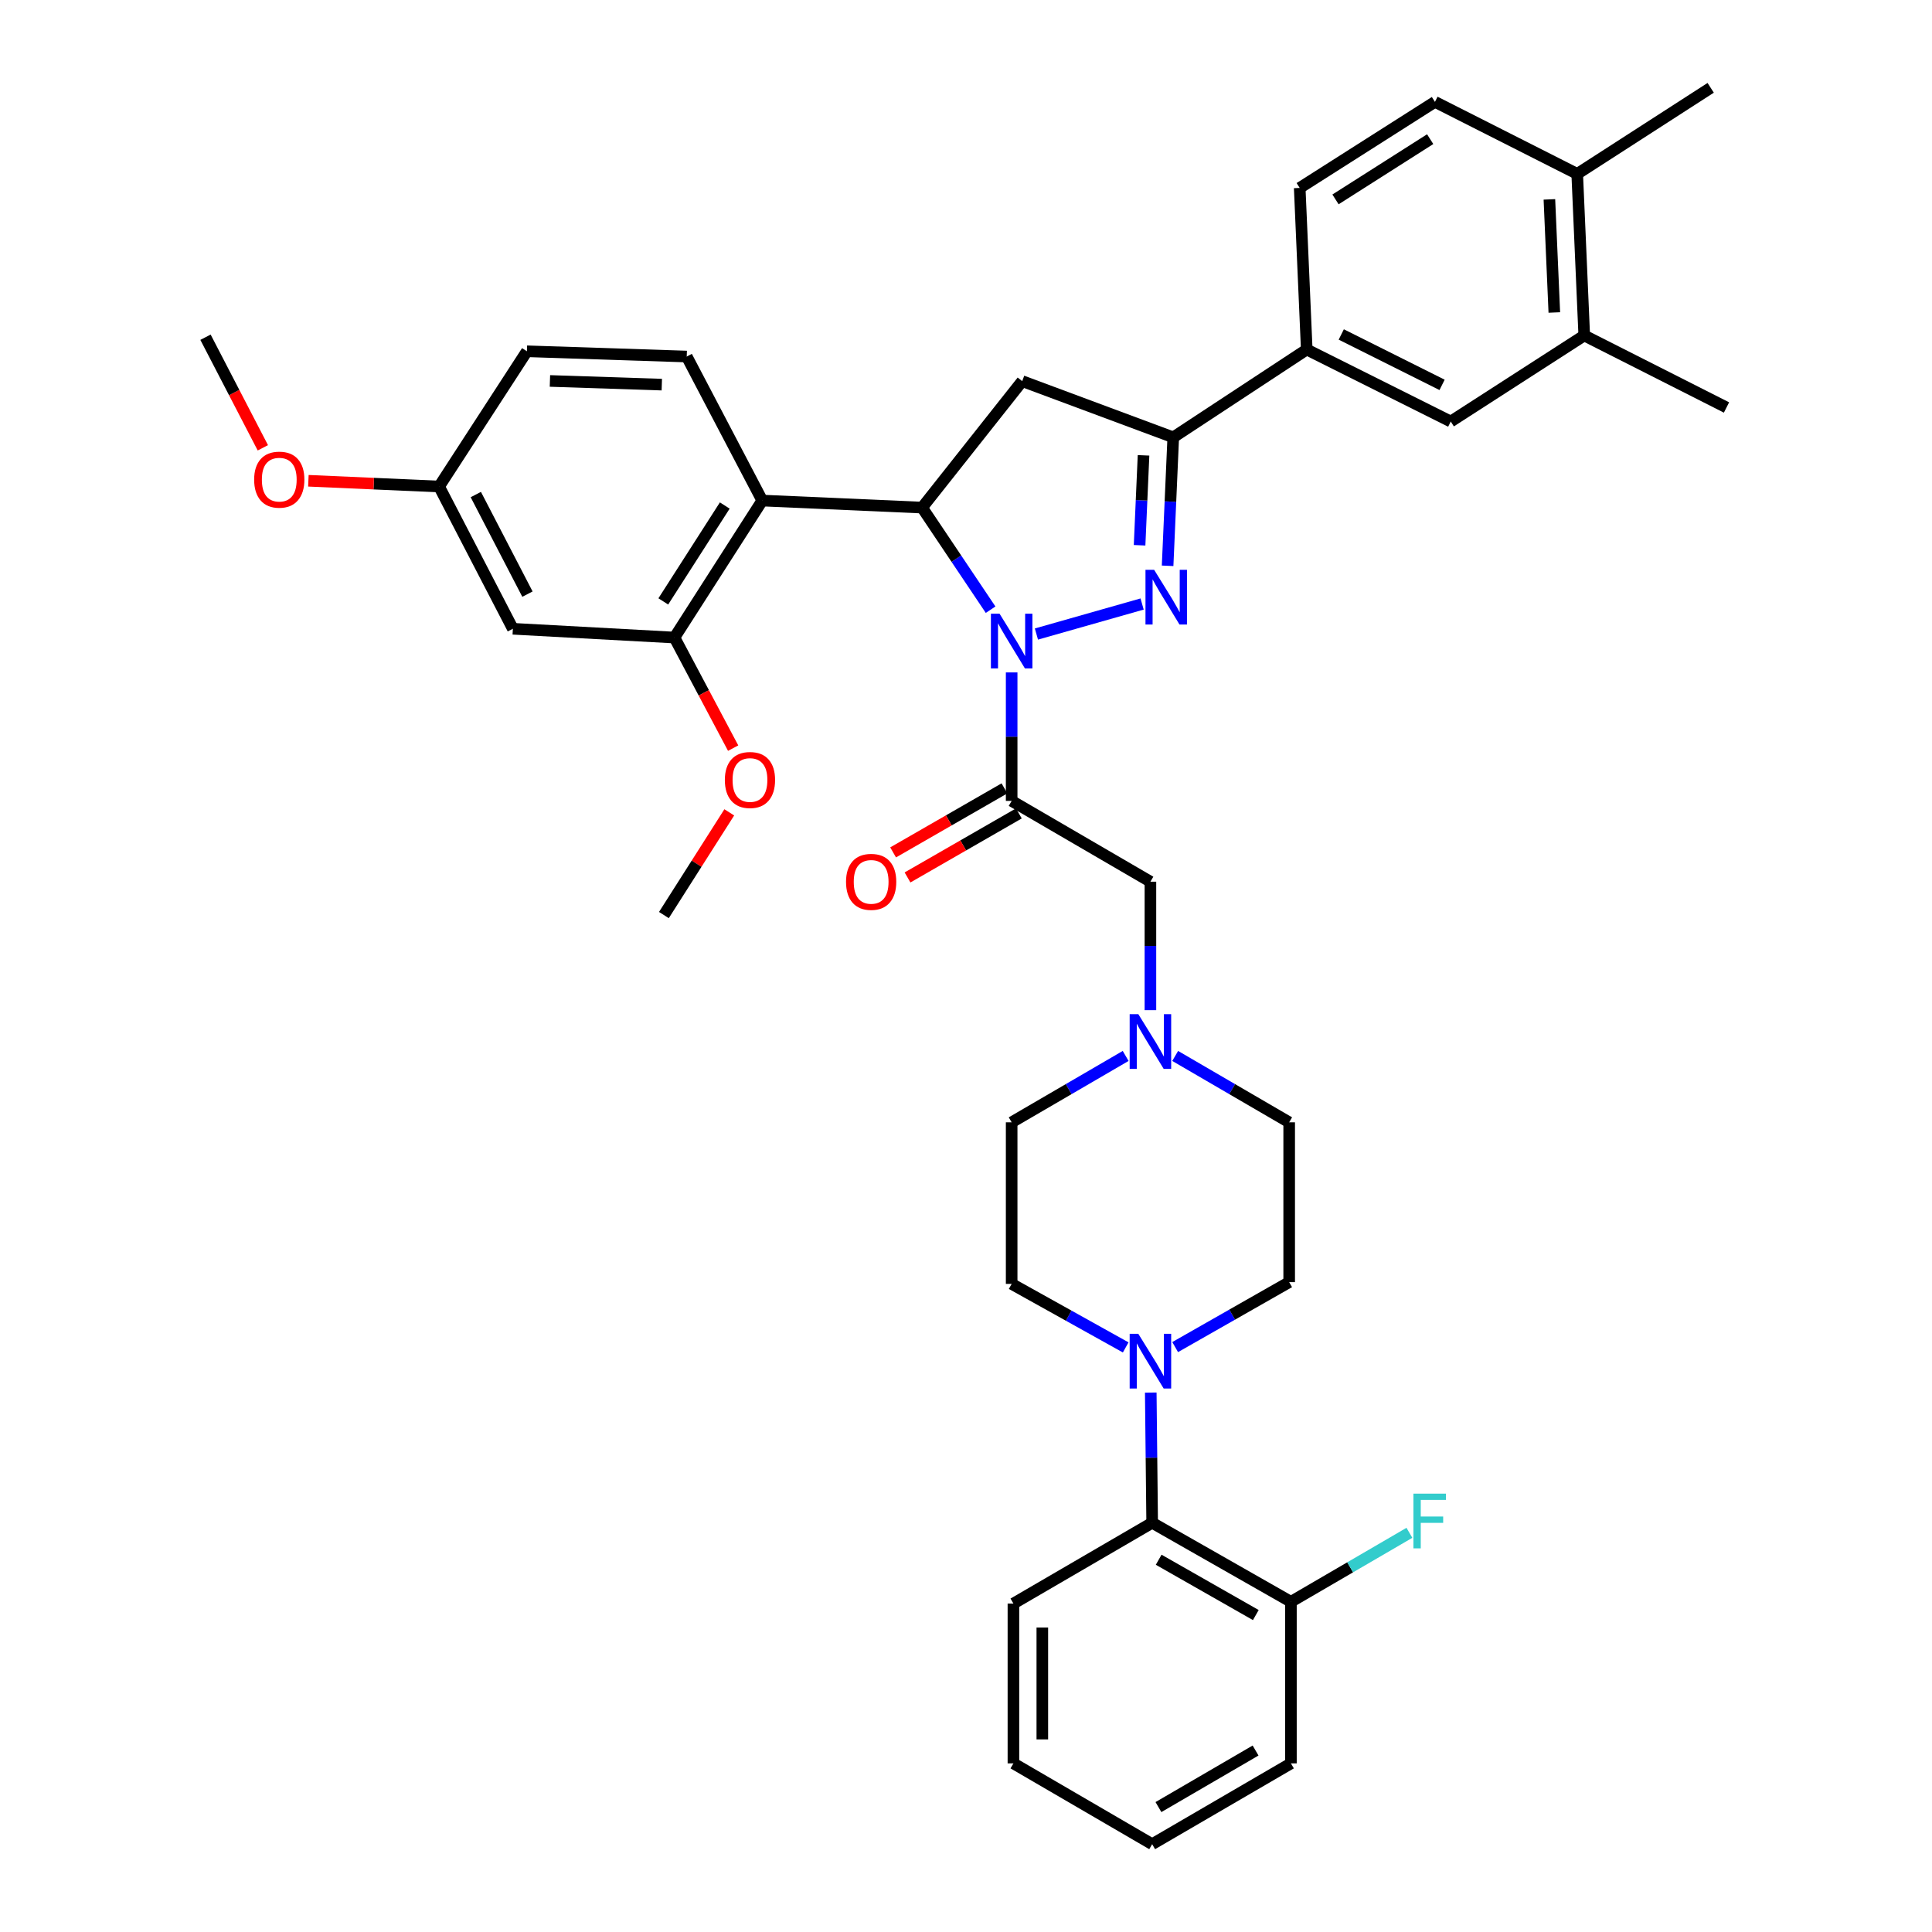 <?xml version='1.0' encoding='iso-8859-1'?>
<svg version='1.1' baseProfile='full'
              xmlns='http://www.w3.org/2000/svg'
                      xmlns:rdkit='http://www.rdkit.org/xml'
                      xmlns:xlink='http://www.w3.org/1999/xlink'
                  xml:space='preserve'
width='1000px' height='1000px' viewBox='0 0 1000 1000'>
<!-- END OF HEADER -->
<rect style='opacity:1.0;fill:#FFFFFF;stroke:none' width='1000' height='1000' x='0' y='0'> </rect>
<path class='bond-0' d='M 608.272,546.553 L 637.774,563.733' style='fill:none;fill-rule:evenodd;stroke:#0000FF;stroke-width:6px;stroke-linecap:butt;stroke-linejoin:miter;stroke-opacity:1' />
<path class='bond-0' d='M 637.774,563.733 L 667.276,580.912' style='fill:none;fill-rule:evenodd;stroke:#000000;stroke-width:6px;stroke-linecap:butt;stroke-linejoin:miter;stroke-opacity:1' />
<path class='bond-1' d='M 595.455,522.861 L 595.455,489.613' style='fill:none;fill-rule:evenodd;stroke:#0000FF;stroke-width:6px;stroke-linecap:butt;stroke-linejoin:miter;stroke-opacity:1' />
<path class='bond-1' d='M 595.455,489.613 L 595.455,456.365' style='fill:none;fill-rule:evenodd;stroke:#000000;stroke-width:6px;stroke-linecap:butt;stroke-linejoin:miter;stroke-opacity:1' />
<path class='bond-2' d='M 582.637,546.553 L 553.135,563.733' style='fill:none;fill-rule:evenodd;stroke:#0000FF;stroke-width:6px;stroke-linecap:butt;stroke-linejoin:miter;stroke-opacity:1' />
<path class='bond-2' d='M 553.135,563.733 L 523.633,580.912' style='fill:none;fill-rule:evenodd;stroke:#000000;stroke-width:6px;stroke-linecap:butt;stroke-linejoin:miter;stroke-opacity:1' />
<path class='bond-3' d='M 595.455,456.365 L 523.633,414.542' style='fill:none;fill-rule:evenodd;stroke:#000000;stroke-width:6px;stroke-linecap:butt;stroke-linejoin:miter;stroke-opacity:1' />
<path class='bond-4' d='M 519.905,408.059 L 491.09,424.629' style='fill:none;fill-rule:evenodd;stroke:#000000;stroke-width:6px;stroke-linecap:butt;stroke-linejoin:miter;stroke-opacity:1' />
<path class='bond-4' d='M 491.09,424.629 L 462.275,441.2' style='fill:none;fill-rule:evenodd;stroke:#FF0000;stroke-width:6px;stroke-linecap:butt;stroke-linejoin:miter;stroke-opacity:1' />
<path class='bond-4' d='M 527.361,421.025 L 498.546,437.596' style='fill:none;fill-rule:evenodd;stroke:#000000;stroke-width:6px;stroke-linecap:butt;stroke-linejoin:miter;stroke-opacity:1' />
<path class='bond-4' d='M 498.546,437.596 L 469.731,454.167' style='fill:none;fill-rule:evenodd;stroke:#FF0000;stroke-width:6px;stroke-linecap:butt;stroke-linejoin:miter;stroke-opacity:1' />
<path class='bond-5' d='M 523.633,414.542 L 523.633,381.294' style='fill:none;fill-rule:evenodd;stroke:#000000;stroke-width:6px;stroke-linecap:butt;stroke-linejoin:miter;stroke-opacity:1' />
<path class='bond-5' d='M 523.633,381.294 L 523.633,348.046' style='fill:none;fill-rule:evenodd;stroke:#0000FF;stroke-width:6px;stroke-linecap:butt;stroke-linejoin:miter;stroke-opacity:1' />
<path class='bond-6' d='M 524.547,829.998 L 524.547,912.722' style='fill:none;fill-rule:evenodd;stroke:#000000;stroke-width:6px;stroke-linecap:butt;stroke-linejoin:miter;stroke-opacity:1' />
<path class='bond-6' d='M 539.505,842.407 L 539.505,900.314' style='fill:none;fill-rule:evenodd;stroke:#000000;stroke-width:6px;stroke-linecap:butt;stroke-linejoin:miter;stroke-opacity:1' />
<path class='bond-7' d='M 524.547,829.998 L 596.36,788.183' style='fill:none;fill-rule:evenodd;stroke:#000000;stroke-width:6px;stroke-linecap:butt;stroke-linejoin:miter;stroke-opacity:1' />
<path class='bond-8' d='M 524.547,912.722 L 596.36,954.545' style='fill:none;fill-rule:evenodd;stroke:#000000;stroke-width:6px;stroke-linecap:butt;stroke-linejoin:miter;stroke-opacity:1' />
<path class='bond-9' d='M 536.452,328.177 L 591.154,312.638' style='fill:none;fill-rule:evenodd;stroke:#0000FF;stroke-width:6px;stroke-linecap:butt;stroke-linejoin:miter;stroke-opacity:1' />
<path class='bond-10' d='M 512.735,315.578 L 495.004,289.154' style='fill:none;fill-rule:evenodd;stroke:#0000FF;stroke-width:6px;stroke-linecap:butt;stroke-linejoin:miter;stroke-opacity:1' />
<path class='bond-10' d='M 495.004,289.154 L 477.273,262.731' style='fill:none;fill-rule:evenodd;stroke:#000000;stroke-width:6px;stroke-linecap:butt;stroke-linejoin:miter;stroke-opacity:1' />
<path class='bond-11' d='M 604.352,292.861 L 605.812,259.614' style='fill:none;fill-rule:evenodd;stroke:#0000FF;stroke-width:6px;stroke-linecap:butt;stroke-linejoin:miter;stroke-opacity:1' />
<path class='bond-11' d='M 605.812,259.614 L 607.271,226.367' style='fill:none;fill-rule:evenodd;stroke:#000000;stroke-width:6px;stroke-linecap:butt;stroke-linejoin:miter;stroke-opacity:1' />
<path class='bond-11' d='M 589.847,282.231 L 590.868,258.958' style='fill:none;fill-rule:evenodd;stroke:#0000FF;stroke-width:6px;stroke-linecap:butt;stroke-linejoin:miter;stroke-opacity:1' />
<path class='bond-11' d='M 590.868,258.958 L 591.89,235.685' style='fill:none;fill-rule:evenodd;stroke:#000000;stroke-width:6px;stroke-linecap:butt;stroke-linejoin:miter;stroke-opacity:1' />
<path class='bond-12' d='M 607.271,226.367 L 676.367,180.912' style='fill:none;fill-rule:evenodd;stroke:#000000;stroke-width:6px;stroke-linecap:butt;stroke-linejoin:miter;stroke-opacity:1' />
<path class='bond-13' d='M 607.271,226.367 L 529.093,197.274' style='fill:none;fill-rule:evenodd;stroke:#000000;stroke-width:6px;stroke-linecap:butt;stroke-linejoin:miter;stroke-opacity:1' />
<path class='bond-14' d='M 529.093,197.274 L 477.273,262.731' style='fill:none;fill-rule:evenodd;stroke:#000000;stroke-width:6px;stroke-linecap:butt;stroke-linejoin:miter;stroke-opacity:1' />
<path class='bond-15' d='M 477.273,262.731 L 394.549,259.091' style='fill:none;fill-rule:evenodd;stroke:#000000;stroke-width:6px;stroke-linecap:butt;stroke-linejoin:miter;stroke-opacity:1' />
<path class='bond-16' d='M 676.367,180.912 L 750.906,218.182' style='fill:none;fill-rule:evenodd;stroke:#000000;stroke-width:6px;stroke-linecap:butt;stroke-linejoin:miter;stroke-opacity:1' />
<path class='bond-16' d='M 694.237,173.124 L 746.414,199.213' style='fill:none;fill-rule:evenodd;stroke:#000000;stroke-width:6px;stroke-linecap:butt;stroke-linejoin:miter;stroke-opacity:1' />
<path class='bond-17' d='M 676.367,180.912 L 672.727,97.274' style='fill:none;fill-rule:evenodd;stroke:#000000;stroke-width:6px;stroke-linecap:butt;stroke-linejoin:miter;stroke-opacity:1' />
<path class='bond-18' d='M 750.906,218.182 L 820.002,173.641' style='fill:none;fill-rule:evenodd;stroke:#000000;stroke-width:6px;stroke-linecap:butt;stroke-linejoin:miter;stroke-opacity:1' />
<path class='bond-19' d='M 349.094,329.998 L 394.549,259.091' style='fill:none;fill-rule:evenodd;stroke:#000000;stroke-width:6px;stroke-linecap:butt;stroke-linejoin:miter;stroke-opacity:1' />
<path class='bond-19' d='M 343.32,311.29 L 375.138,261.655' style='fill:none;fill-rule:evenodd;stroke:#000000;stroke-width:6px;stroke-linecap:butt;stroke-linejoin:miter;stroke-opacity:1' />
<path class='bond-20' d='M 349.094,329.998 L 265.456,325.453' style='fill:none;fill-rule:evenodd;stroke:#000000;stroke-width:6px;stroke-linecap:butt;stroke-linejoin:miter;stroke-opacity:1' />
<path class='bond-21' d='M 349.094,329.998 L 364.285,358.617' style='fill:none;fill-rule:evenodd;stroke:#000000;stroke-width:6px;stroke-linecap:butt;stroke-linejoin:miter;stroke-opacity:1' />
<path class='bond-21' d='M 364.285,358.617 L 379.476,387.235' style='fill:none;fill-rule:evenodd;stroke:#FF0000;stroke-width:6px;stroke-linecap:butt;stroke-linejoin:miter;stroke-opacity:1' />
<path class='bond-22' d='M 394.549,259.091 L 355.451,184.544' style='fill:none;fill-rule:evenodd;stroke:#000000;stroke-width:6px;stroke-linecap:butt;stroke-linejoin:miter;stroke-opacity:1' />
<path class='bond-23' d='M 265.456,325.453 L 227.273,251.82' style='fill:none;fill-rule:evenodd;stroke:#000000;stroke-width:6px;stroke-linecap:butt;stroke-linejoin:miter;stroke-opacity:1' />
<path class='bond-23' d='M 273.007,307.522 L 246.279,255.979' style='fill:none;fill-rule:evenodd;stroke:#000000;stroke-width:6px;stroke-linecap:butt;stroke-linejoin:miter;stroke-opacity:1' />
<path class='bond-24' d='M 355.451,184.544 L 272.727,181.818' style='fill:none;fill-rule:evenodd;stroke:#000000;stroke-width:6px;stroke-linecap:butt;stroke-linejoin:miter;stroke-opacity:1' />
<path class='bond-24' d='M 342.55,199.084 L 284.643,197.177' style='fill:none;fill-rule:evenodd;stroke:#000000;stroke-width:6px;stroke-linecap:butt;stroke-linejoin:miter;stroke-opacity:1' />
<path class='bond-25' d='M 227.273,251.82 L 272.727,181.818' style='fill:none;fill-rule:evenodd;stroke:#000000;stroke-width:6px;stroke-linecap:butt;stroke-linejoin:miter;stroke-opacity:1' />
<path class='bond-26' d='M 227.273,251.82 L 193.446,250.332' style='fill:none;fill-rule:evenodd;stroke:#000000;stroke-width:6px;stroke-linecap:butt;stroke-linejoin:miter;stroke-opacity:1' />
<path class='bond-26' d='M 193.446,250.332 L 159.619,248.843' style='fill:none;fill-rule:evenodd;stroke:#FF0000;stroke-width:6px;stroke-linecap:butt;stroke-linejoin:miter;stroke-opacity:1' />
<path class='bond-27' d='M 377.469,420.474 L 360.552,447.053' style='fill:none;fill-rule:evenodd;stroke:#FF0000;stroke-width:6px;stroke-linecap:butt;stroke-linejoin:miter;stroke-opacity:1' />
<path class='bond-27' d='M 360.552,447.053 L 343.635,473.633' style='fill:none;fill-rule:evenodd;stroke:#000000;stroke-width:6px;stroke-linecap:butt;stroke-linejoin:miter;stroke-opacity:1' />
<path class='bond-28' d='M 136.048,231.787 L 121.206,203.167' style='fill:none;fill-rule:evenodd;stroke:#FF0000;stroke-width:6px;stroke-linecap:butt;stroke-linejoin:miter;stroke-opacity:1' />
<path class='bond-28' d='M 121.206,203.167 L 106.365,174.547' style='fill:none;fill-rule:evenodd;stroke:#000000;stroke-width:6px;stroke-linecap:butt;stroke-linejoin:miter;stroke-opacity:1' />
<path class='bond-29' d='M 820.002,173.641 L 893.635,210.911' style='fill:none;fill-rule:evenodd;stroke:#000000;stroke-width:6px;stroke-linecap:butt;stroke-linejoin:miter;stroke-opacity:1' />
<path class='bond-30' d='M 820.002,173.641 L 816.362,90.003' style='fill:none;fill-rule:evenodd;stroke:#000000;stroke-width:6px;stroke-linecap:butt;stroke-linejoin:miter;stroke-opacity:1' />
<path class='bond-30' d='M 804.512,161.746 L 801.964,103.199' style='fill:none;fill-rule:evenodd;stroke:#000000;stroke-width:6px;stroke-linecap:butt;stroke-linejoin:miter;stroke-opacity:1' />
<path class='bond-31' d='M 816.362,90.003 L 742.729,52.726' style='fill:none;fill-rule:evenodd;stroke:#000000;stroke-width:6px;stroke-linecap:butt;stroke-linejoin:miter;stroke-opacity:1' />
<path class='bond-32' d='M 816.362,90.003 L 885.45,45.455' style='fill:none;fill-rule:evenodd;stroke:#000000;stroke-width:6px;stroke-linecap:butt;stroke-linejoin:miter;stroke-opacity:1' />
<path class='bond-33' d='M 672.727,97.274 L 742.729,52.726' style='fill:none;fill-rule:evenodd;stroke:#000000;stroke-width:6px;stroke-linecap:butt;stroke-linejoin:miter;stroke-opacity:1' />
<path class='bond-33' d='M 691.258,103.211 L 740.259,72.027' style='fill:none;fill-rule:evenodd;stroke:#000000;stroke-width:6px;stroke-linecap:butt;stroke-linejoin:miter;stroke-opacity:1' />
<path class='bond-34' d='M 596.36,954.545 L 668.182,912.722' style='fill:none;fill-rule:evenodd;stroke:#000000;stroke-width:6px;stroke-linecap:butt;stroke-linejoin:miter;stroke-opacity:1' />
<path class='bond-34' d='M 599.607,935.346 L 649.882,906.07' style='fill:none;fill-rule:evenodd;stroke:#000000;stroke-width:6px;stroke-linecap:butt;stroke-linejoin:miter;stroke-opacity:1' />
<path class='bond-35' d='M 668.182,912.722 L 668.182,829.093' style='fill:none;fill-rule:evenodd;stroke:#000000;stroke-width:6px;stroke-linecap:butt;stroke-linejoin:miter;stroke-opacity:1' />
<path class='bond-36' d='M 668.182,829.093 L 596.36,788.183' style='fill:none;fill-rule:evenodd;stroke:#000000;stroke-width:6px;stroke-linecap:butt;stroke-linejoin:miter;stroke-opacity:1' />
<path class='bond-36' d='M 650.006,835.953 L 599.73,807.317' style='fill:none;fill-rule:evenodd;stroke:#000000;stroke-width:6px;stroke-linecap:butt;stroke-linejoin:miter;stroke-opacity:1' />
<path class='bond-37' d='M 668.182,829.093 L 698.844,811.238' style='fill:none;fill-rule:evenodd;stroke:#000000;stroke-width:6px;stroke-linecap:butt;stroke-linejoin:miter;stroke-opacity:1' />
<path class='bond-37' d='M 698.844,811.238 L 729.506,793.382' style='fill:none;fill-rule:evenodd;stroke:#33CCCC;stroke-width:6px;stroke-linecap:butt;stroke-linejoin:miter;stroke-opacity:1' />
<path class='bond-38' d='M 596.36,788.183 L 595.995,754.49' style='fill:none;fill-rule:evenodd;stroke:#000000;stroke-width:6px;stroke-linecap:butt;stroke-linejoin:miter;stroke-opacity:1' />
<path class='bond-38' d='M 595.995,754.49 L 595.631,720.797' style='fill:none;fill-rule:evenodd;stroke:#0000FF;stroke-width:6px;stroke-linecap:butt;stroke-linejoin:miter;stroke-opacity:1' />
<path class='bond-39' d='M 608.261,697.251 L 637.768,680.444' style='fill:none;fill-rule:evenodd;stroke:#0000FF;stroke-width:6px;stroke-linecap:butt;stroke-linejoin:miter;stroke-opacity:1' />
<path class='bond-39' d='M 637.768,680.444 L 667.276,663.636' style='fill:none;fill-rule:evenodd;stroke:#000000;stroke-width:6px;stroke-linecap:butt;stroke-linejoin:miter;stroke-opacity:1' />
<path class='bond-40' d='M 582.659,697.419 L 553.146,680.98' style='fill:none;fill-rule:evenodd;stroke:#0000FF;stroke-width:6px;stroke-linecap:butt;stroke-linejoin:miter;stroke-opacity:1' />
<path class='bond-40' d='M 553.146,680.98 L 523.633,664.542' style='fill:none;fill-rule:evenodd;stroke:#000000;stroke-width:6px;stroke-linecap:butt;stroke-linejoin:miter;stroke-opacity:1' />
<path class='bond-41' d='M 667.276,663.636 L 667.276,580.912' style='fill:none;fill-rule:evenodd;stroke:#000000;stroke-width:6px;stroke-linecap:butt;stroke-linejoin:miter;stroke-opacity:1' />
<path class='bond-42' d='M 523.633,580.912 L 523.633,664.542' style='fill:none;fill-rule:evenodd;stroke:#000000;stroke-width:6px;stroke-linecap:butt;stroke-linejoin:miter;stroke-opacity:1' />
<path  class='atom-0' d='M 589.195 524.929
L 598.475 539.929
Q 599.395 541.409, 600.875 544.089
Q 602.355 546.769, 602.435 546.929
L 602.435 524.929
L 606.195 524.929
L 606.195 553.249
L 602.315 553.249
L 592.355 536.849
Q 591.195 534.929, 589.955 532.729
Q 588.755 530.529, 588.395 529.849
L 588.395 553.249
L 584.715 553.249
L 584.715 524.929
L 589.195 524.929
' fill='#0000FF'/>
<path  class='atom-4' d='M 437.906 456.445
Q 437.906 449.645, 441.266 445.845
Q 444.626 442.045, 450.906 442.045
Q 457.186 442.045, 460.546 445.845
Q 463.906 449.645, 463.906 456.445
Q 463.906 463.325, 460.506 467.245
Q 457.106 471.125, 450.906 471.125
Q 444.666 471.125, 441.266 467.245
Q 437.906 463.365, 437.906 456.445
M 450.906 467.925
Q 455.226 467.925, 457.546 465.045
Q 459.906 462.125, 459.906 456.445
Q 459.906 450.885, 457.546 448.085
Q 455.226 445.245, 450.906 445.245
Q 446.586 445.245, 444.226 448.045
Q 441.906 450.845, 441.906 456.445
Q 441.906 462.165, 444.226 465.045
Q 446.586 467.925, 450.906 467.925
' fill='#FF0000'/>
<path  class='atom-6' d='M 517.373 317.658
L 526.653 332.658
Q 527.573 334.138, 529.053 336.818
Q 530.533 339.498, 530.613 339.658
L 530.613 317.658
L 534.373 317.658
L 534.373 345.978
L 530.493 345.978
L 520.533 329.578
Q 519.373 327.658, 518.133 325.458
Q 516.933 323.258, 516.573 322.578
L 516.573 345.978
L 512.893 345.978
L 512.893 317.658
L 517.373 317.658
' fill='#0000FF'/>
<path  class='atom-7' d='M 597.38 294.931
L 606.66 309.931
Q 607.58 311.411, 609.06 314.091
Q 610.54 316.771, 610.62 316.931
L 610.62 294.931
L 614.38 294.931
L 614.38 323.251
L 610.5 323.251
L 600.54 306.851
Q 599.38 304.931, 598.14 302.731
Q 596.94 300.531, 596.58 299.851
L 596.58 323.251
L 592.9 323.251
L 592.9 294.931
L 597.38 294.931
' fill='#0000FF'/>
<path  class='atom-19' d='M 375.183 403.72
Q 375.183 396.92, 378.543 393.12
Q 381.903 389.32, 388.183 389.32
Q 394.463 389.32, 397.823 393.12
Q 401.183 396.92, 401.183 403.72
Q 401.183 410.6, 397.783 414.52
Q 394.383 418.4, 388.183 418.4
Q 381.943 418.4, 378.543 414.52
Q 375.183 410.64, 375.183 403.72
M 388.183 415.2
Q 392.503 415.2, 394.823 412.32
Q 397.183 409.4, 397.183 403.72
Q 397.183 398.16, 394.823 395.36
Q 392.503 392.52, 388.183 392.52
Q 383.863 392.52, 381.503 395.32
Q 379.183 398.12, 379.183 403.72
Q 379.183 409.44, 381.503 412.32
Q 383.863 415.2, 388.183 415.2
' fill='#FF0000'/>
<path  class='atom-20' d='M 131.549 248.26
Q 131.549 241.46, 134.909 237.66
Q 138.269 233.86, 144.549 233.86
Q 150.829 233.86, 154.189 237.66
Q 157.549 241.46, 157.549 248.26
Q 157.549 255.14, 154.149 259.06
Q 150.749 262.94, 144.549 262.94
Q 138.309 262.94, 134.909 259.06
Q 131.549 255.18, 131.549 248.26
M 144.549 259.74
Q 148.869 259.74, 151.189 256.86
Q 153.549 253.94, 153.549 248.26
Q 153.549 242.7, 151.189 239.9
Q 148.869 237.06, 144.549 237.06
Q 140.229 237.06, 137.869 239.86
Q 135.549 242.66, 135.549 248.26
Q 135.549 253.98, 137.869 256.86
Q 140.229 259.74, 144.549 259.74
' fill='#FF0000'/>
<path  class='atom-33' d='M 589.195 690.385
L 598.475 705.385
Q 599.395 706.865, 600.875 709.545
Q 602.355 712.225, 602.435 712.385
L 602.435 690.385
L 606.195 690.385
L 606.195 718.705
L 602.315 718.705
L 592.355 702.305
Q 591.195 700.385, 589.955 698.185
Q 588.755 695.985, 588.395 695.305
L 588.395 718.705
L 584.715 718.705
L 584.715 690.385
L 589.195 690.385
' fill='#0000FF'/>
<path  class='atom-38' d='M 731.583 773.109
L 748.423 773.109
L 748.423 776.349
L 735.383 776.349
L 735.383 784.949
L 746.983 784.949
L 746.983 788.229
L 735.383 788.229
L 735.383 801.429
L 731.583 801.429
L 731.583 773.109
' fill='#33CCCC'/>
</svg>
